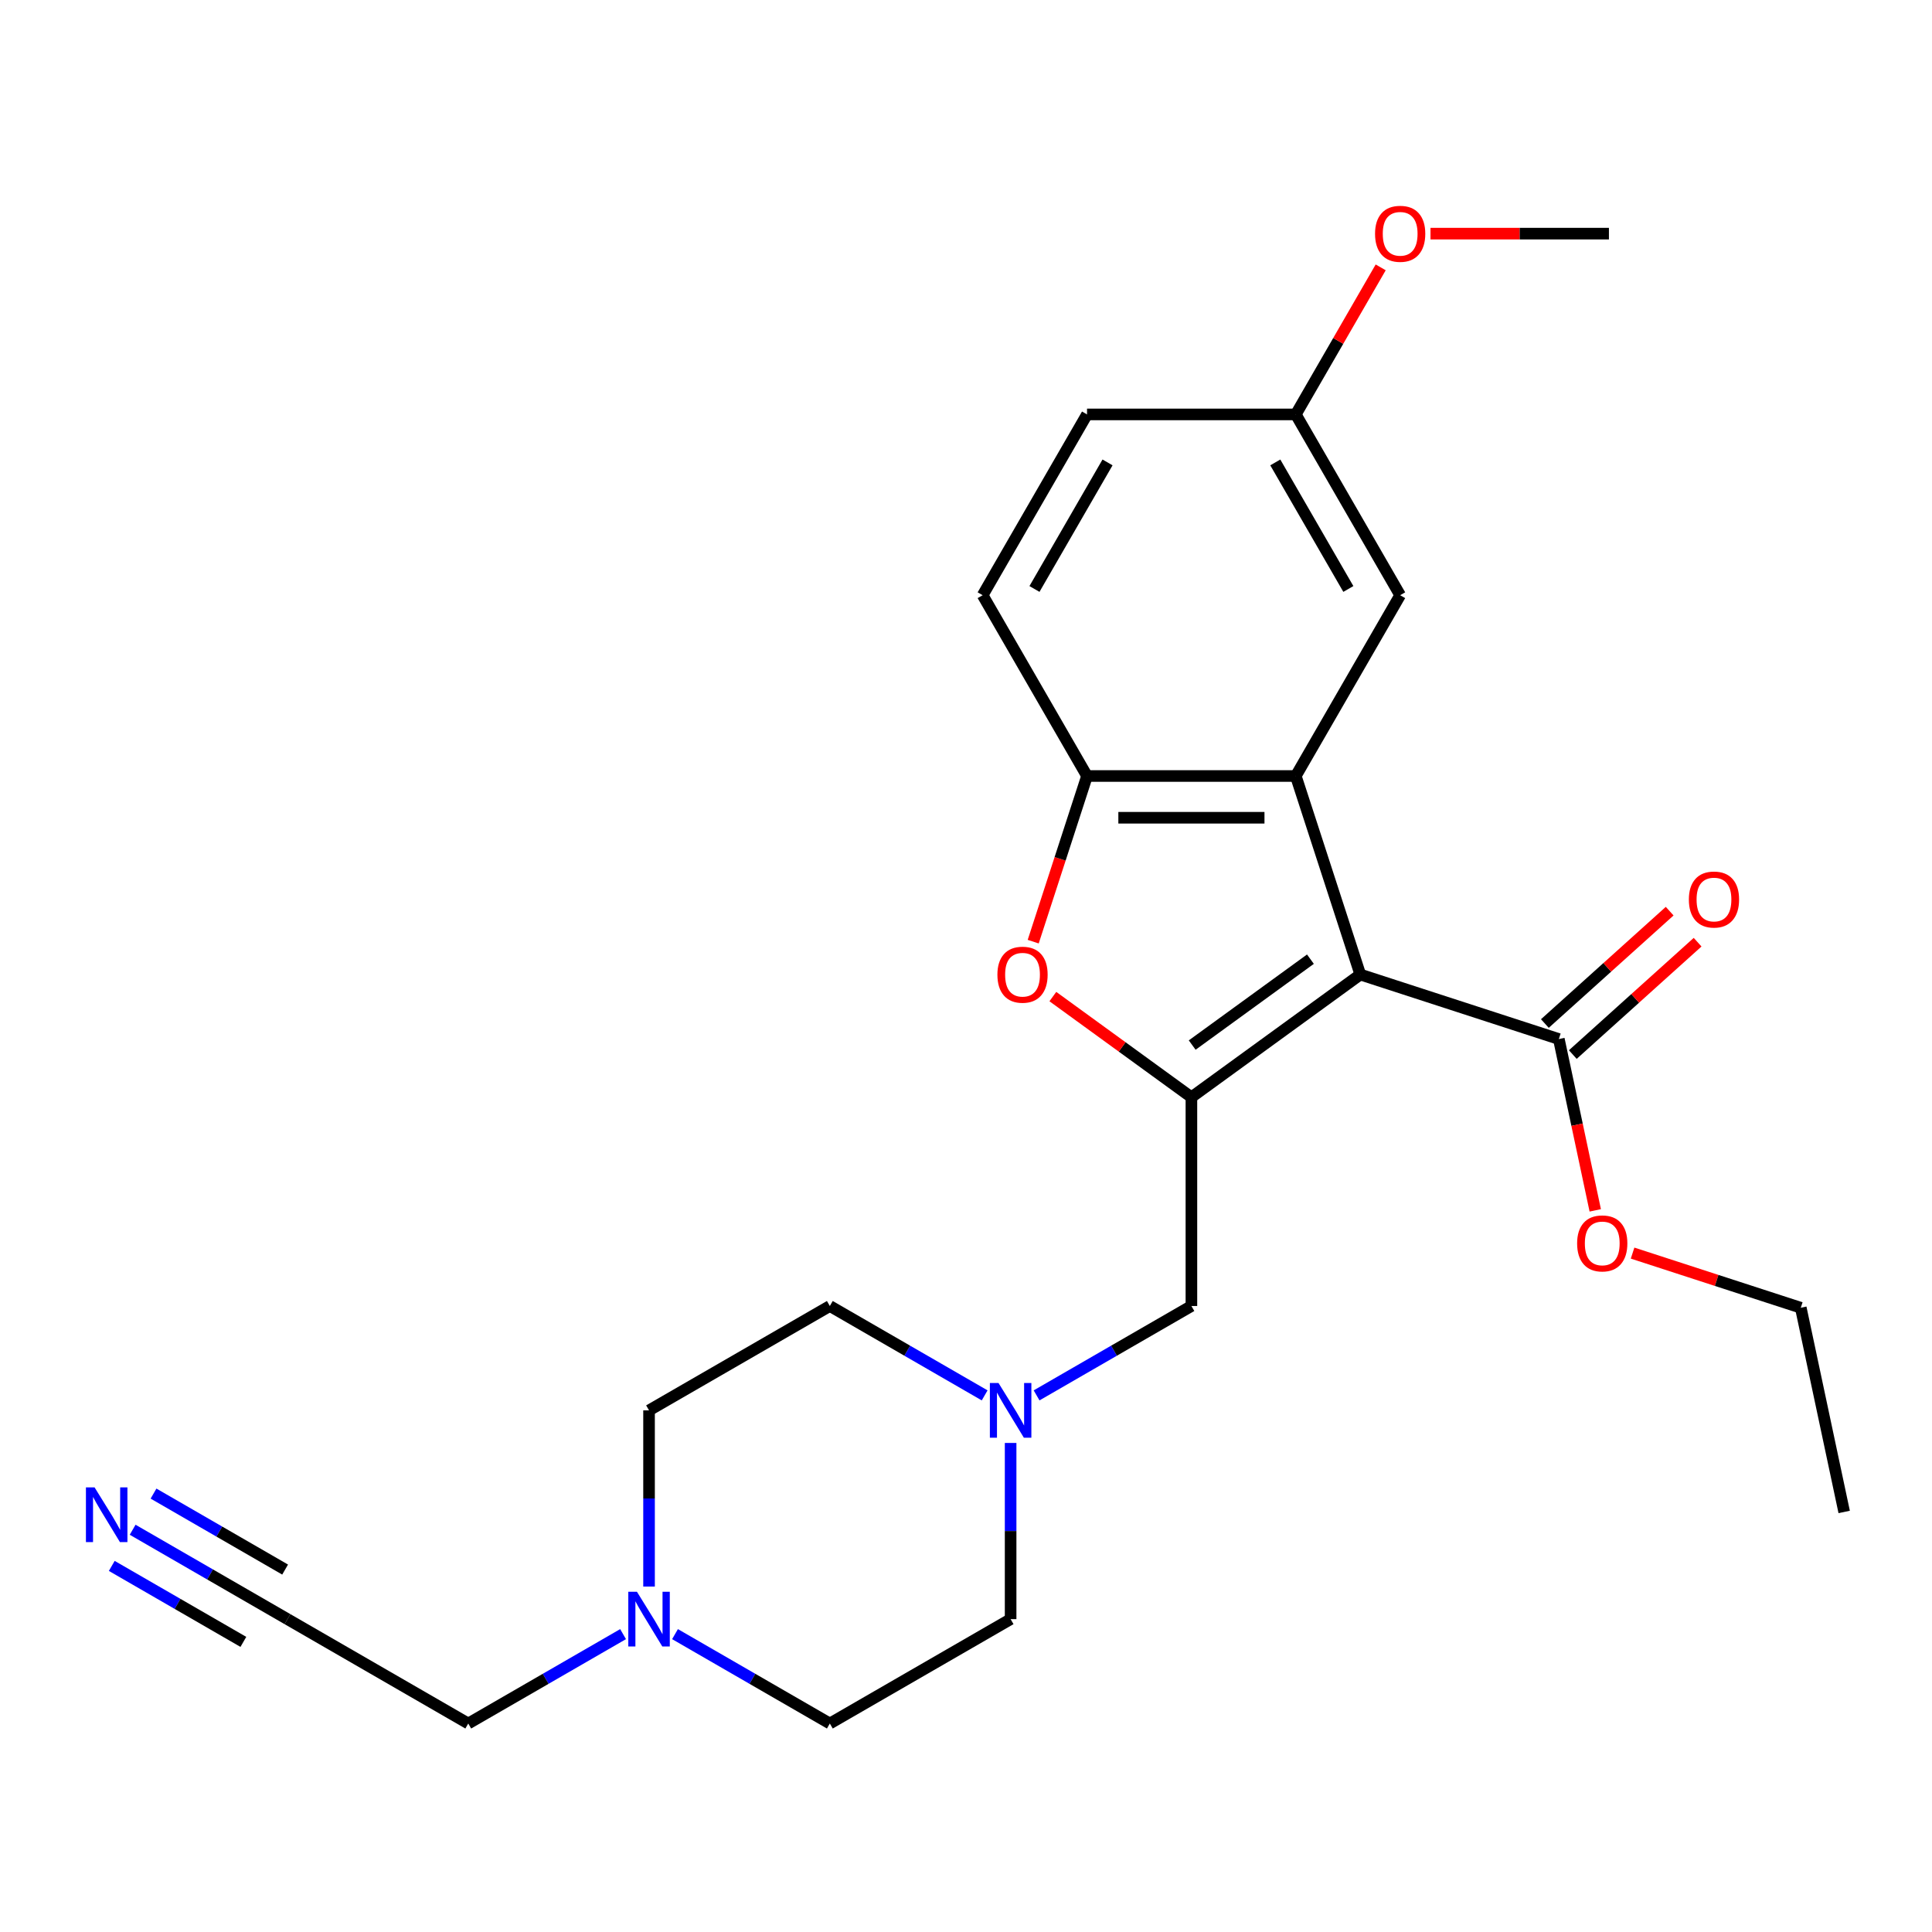 <?xml version='1.0' encoding='iso-8859-1'?>
<svg version='1.1' baseProfile='full'
              xmlns='http://www.w3.org/2000/svg'
                      xmlns:rdkit='http://www.rdkit.org/xml'
                      xmlns:xlink='http://www.w3.org/1999/xlink'
                  xml:space='preserve'
width='1000px' height='1000px' viewBox='0 0 1000 1000'>
<!-- END OF HEADER -->
<rect style='opacity:1.0;fill:#FFFFFF;stroke:none' width='1000' height='1000' x='0' y='0'> </rect>
<path class='bond-0' d='M 704.088,504.42 L 616.672,567.931' style='fill:none;fill-rule:evenodd;stroke:#000000;stroke-width:6px;stroke-linecap:butt;stroke-linejoin:miter;stroke-opacity:1' />
<path class='bond-0' d='M 678.273,496.464 L 617.082,540.922' style='fill:none;fill-rule:evenodd;stroke:#000000;stroke-width:6px;stroke-linecap:butt;stroke-linejoin:miter;stroke-opacity:1' />
<path class='bond-1' d='M 704.088,504.42 L 670.698,401.657' style='fill:none;fill-rule:evenodd;stroke:#000000;stroke-width:6px;stroke-linecap:butt;stroke-linejoin:miter;stroke-opacity:1' />
<path class='bond-4' d='M 704.088,504.42 L 806.851,537.81' style='fill:none;fill-rule:evenodd;stroke:#000000;stroke-width:6px;stroke-linecap:butt;stroke-linejoin:miter;stroke-opacity:1' />
<path class='bond-2' d='M 616.672,567.931 L 580.815,541.88' style='fill:none;fill-rule:evenodd;stroke:#000000;stroke-width:6px;stroke-linecap:butt;stroke-linejoin:miter;stroke-opacity:1' />
<path class='bond-2' d='M 580.815,541.88 L 544.957,515.828' style='fill:none;fill-rule:evenodd;stroke:#FF0000;stroke-width:6px;stroke-linecap:butt;stroke-linejoin:miter;stroke-opacity:1' />
<path class='bond-7' d='M 616.672,567.931 L 616.672,675.984' style='fill:none;fill-rule:evenodd;stroke:#000000;stroke-width:6px;stroke-linecap:butt;stroke-linejoin:miter;stroke-opacity:1' />
<path class='bond-3' d='M 670.698,401.657 L 562.646,401.657' style='fill:none;fill-rule:evenodd;stroke:#000000;stroke-width:6px;stroke-linecap:butt;stroke-linejoin:miter;stroke-opacity:1' />
<path class='bond-3' d='M 654.49,423.267 L 578.854,423.267' style='fill:none;fill-rule:evenodd;stroke:#000000;stroke-width:6px;stroke-linecap:butt;stroke-linejoin:miter;stroke-opacity:1' />
<path class='bond-10' d='M 670.698,401.657 L 724.724,308.081' style='fill:none;fill-rule:evenodd;stroke:#000000;stroke-width:6px;stroke-linecap:butt;stroke-linejoin:miter;stroke-opacity:1' />
<path class='bond-25' d='M 534.786,487.399 L 548.716,444.528' style='fill:none;fill-rule:evenodd;stroke:#FF0000;stroke-width:6px;stroke-linecap:butt;stroke-linejoin:miter;stroke-opacity:1' />
<path class='bond-25' d='M 548.716,444.528 L 562.646,401.657' style='fill:none;fill-rule:evenodd;stroke:#000000;stroke-width:6px;stroke-linecap:butt;stroke-linejoin:miter;stroke-opacity:1' />
<path class='bond-12' d='M 562.646,401.657 L 508.62,308.081' style='fill:none;fill-rule:evenodd;stroke:#000000;stroke-width:6px;stroke-linecap:butt;stroke-linejoin:miter;stroke-opacity:1' />
<path class='bond-11' d='M 814.081,545.84 L 846.38,516.758' style='fill:none;fill-rule:evenodd;stroke:#000000;stroke-width:6px;stroke-linecap:butt;stroke-linejoin:miter;stroke-opacity:1' />
<path class='bond-11' d='M 846.38,516.758 L 878.678,487.676' style='fill:none;fill-rule:evenodd;stroke:#FF0000;stroke-width:6px;stroke-linecap:butt;stroke-linejoin:miter;stroke-opacity:1' />
<path class='bond-11' d='M 799.621,529.78 L 831.92,500.698' style='fill:none;fill-rule:evenodd;stroke:#000000;stroke-width:6px;stroke-linecap:butt;stroke-linejoin:miter;stroke-opacity:1' />
<path class='bond-11' d='M 831.92,500.698 L 864.218,471.617' style='fill:none;fill-rule:evenodd;stroke:#FF0000;stroke-width:6px;stroke-linecap:butt;stroke-linejoin:miter;stroke-opacity:1' />
<path class='bond-18' d='M 806.851,537.81 L 816.275,582.145' style='fill:none;fill-rule:evenodd;stroke:#000000;stroke-width:6px;stroke-linecap:butt;stroke-linejoin:miter;stroke-opacity:1' />
<path class='bond-18' d='M 816.275,582.145 L 825.699,626.48' style='fill:none;fill-rule:evenodd;stroke:#FF0000;stroke-width:6px;stroke-linecap:butt;stroke-linejoin:miter;stroke-opacity:1' />
<path class='bond-5' d='M 536.537,722.249 L 576.605,699.116' style='fill:none;fill-rule:evenodd;stroke:#0000FF;stroke-width:6px;stroke-linecap:butt;stroke-linejoin:miter;stroke-opacity:1' />
<path class='bond-5' d='M 576.605,699.116 L 616.672,675.984' style='fill:none;fill-rule:evenodd;stroke:#000000;stroke-width:6px;stroke-linecap:butt;stroke-linejoin:miter;stroke-opacity:1' />
<path class='bond-13' d='M 523.096,746.871 L 523.096,792.466' style='fill:none;fill-rule:evenodd;stroke:#0000FF;stroke-width:6px;stroke-linecap:butt;stroke-linejoin:miter;stroke-opacity:1' />
<path class='bond-13' d='M 523.096,792.466 L 523.096,838.062' style='fill:none;fill-rule:evenodd;stroke:#000000;stroke-width:6px;stroke-linecap:butt;stroke-linejoin:miter;stroke-opacity:1' />
<path class='bond-14' d='M 509.655,722.249 L 469.587,699.116' style='fill:none;fill-rule:evenodd;stroke:#0000FF;stroke-width:6px;stroke-linecap:butt;stroke-linejoin:miter;stroke-opacity:1' />
<path class='bond-14' d='M 469.587,699.116 L 429.52,675.984' style='fill:none;fill-rule:evenodd;stroke:#000000;stroke-width:6px;stroke-linecap:butt;stroke-linejoin:miter;stroke-opacity:1' />
<path class='bond-6' d='M 68.658,791.796 L 108.726,814.929' style='fill:none;fill-rule:evenodd;stroke:#0000FF;stroke-width:6px;stroke-linecap:butt;stroke-linejoin:miter;stroke-opacity:1' />
<path class='bond-6' d='M 108.726,814.929 L 148.793,838.062' style='fill:none;fill-rule:evenodd;stroke:#000000;stroke-width:6px;stroke-linecap:butt;stroke-linejoin:miter;stroke-opacity:1' />
<path class='bond-6' d='M 57.853,810.511 L 91.91,830.174' style='fill:none;fill-rule:evenodd;stroke:#0000FF;stroke-width:6px;stroke-linecap:butt;stroke-linejoin:miter;stroke-opacity:1' />
<path class='bond-6' d='M 91.91,830.174 L 125.967,849.837' style='fill:none;fill-rule:evenodd;stroke:#000000;stroke-width:6px;stroke-linecap:butt;stroke-linejoin:miter;stroke-opacity:1' />
<path class='bond-6' d='M 79.464,773.081 L 113.521,792.744' style='fill:none;fill-rule:evenodd;stroke:#0000FF;stroke-width:6px;stroke-linecap:butt;stroke-linejoin:miter;stroke-opacity:1' />
<path class='bond-6' d='M 113.521,792.744 L 147.578,812.407' style='fill:none;fill-rule:evenodd;stroke:#000000;stroke-width:6px;stroke-linecap:butt;stroke-linejoin:miter;stroke-opacity:1' />
<path class='bond-8' d='M 335.944,821.2 L 335.944,775.605' style='fill:none;fill-rule:evenodd;stroke:#0000FF;stroke-width:6px;stroke-linecap:butt;stroke-linejoin:miter;stroke-opacity:1' />
<path class='bond-8' d='M 335.944,775.605 L 335.944,730.01' style='fill:none;fill-rule:evenodd;stroke:#000000;stroke-width:6px;stroke-linecap:butt;stroke-linejoin:miter;stroke-opacity:1' />
<path class='bond-19' d='M 322.503,845.822 L 282.436,868.955' style='fill:none;fill-rule:evenodd;stroke:#0000FF;stroke-width:6px;stroke-linecap:butt;stroke-linejoin:miter;stroke-opacity:1' />
<path class='bond-19' d='M 282.436,868.955 L 242.369,892.088' style='fill:none;fill-rule:evenodd;stroke:#000000;stroke-width:6px;stroke-linecap:butt;stroke-linejoin:miter;stroke-opacity:1' />
<path class='bond-27' d='M 349.386,845.822 L 389.453,868.955' style='fill:none;fill-rule:evenodd;stroke:#0000FF;stroke-width:6px;stroke-linecap:butt;stroke-linejoin:miter;stroke-opacity:1' />
<path class='bond-27' d='M 389.453,868.955 L 429.52,892.088' style='fill:none;fill-rule:evenodd;stroke:#000000;stroke-width:6px;stroke-linecap:butt;stroke-linejoin:miter;stroke-opacity:1' />
<path class='bond-9' d='M 148.793,838.062 L 242.369,892.088' style='fill:none;fill-rule:evenodd;stroke:#000000;stroke-width:6px;stroke-linecap:butt;stroke-linejoin:miter;stroke-opacity:1' />
<path class='bond-17' d='M 724.724,308.081 L 670.698,214.505' style='fill:none;fill-rule:evenodd;stroke:#000000;stroke-width:6px;stroke-linecap:butt;stroke-linejoin:miter;stroke-opacity:1' />
<path class='bond-17' d='M 697.905,304.85 L 660.087,239.347' style='fill:none;fill-rule:evenodd;stroke:#000000;stroke-width:6px;stroke-linecap:butt;stroke-linejoin:miter;stroke-opacity:1' />
<path class='bond-26' d='M 508.62,308.081 L 562.646,214.505' style='fill:none;fill-rule:evenodd;stroke:#000000;stroke-width:6px;stroke-linecap:butt;stroke-linejoin:miter;stroke-opacity:1' />
<path class='bond-26' d='M 535.439,304.85 L 573.257,239.347' style='fill:none;fill-rule:evenodd;stroke:#000000;stroke-width:6px;stroke-linecap:butt;stroke-linejoin:miter;stroke-opacity:1' />
<path class='bond-16' d='M 523.096,838.062 L 429.52,892.088' style='fill:none;fill-rule:evenodd;stroke:#000000;stroke-width:6px;stroke-linecap:butt;stroke-linejoin:miter;stroke-opacity:1' />
<path class='bond-15' d='M 429.52,675.984 L 335.944,730.01' style='fill:none;fill-rule:evenodd;stroke:#000000;stroke-width:6px;stroke-linecap:butt;stroke-linejoin:miter;stroke-opacity:1' />
<path class='bond-20' d='M 670.698,214.505 L 562.646,214.505' style='fill:none;fill-rule:evenodd;stroke:#000000;stroke-width:6px;stroke-linecap:butt;stroke-linejoin:miter;stroke-opacity:1' />
<path class='bond-21' d='M 670.698,214.505 L 692.67,176.448' style='fill:none;fill-rule:evenodd;stroke:#000000;stroke-width:6px;stroke-linecap:butt;stroke-linejoin:miter;stroke-opacity:1' />
<path class='bond-21' d='M 692.67,176.448 L 714.643,138.39' style='fill:none;fill-rule:evenodd;stroke:#FF0000;stroke-width:6px;stroke-linecap:butt;stroke-linejoin:miter;stroke-opacity:1' />
<path class='bond-22' d='M 845.018,648.603 L 888.549,662.747' style='fill:none;fill-rule:evenodd;stroke:#FF0000;stroke-width:6px;stroke-linecap:butt;stroke-linejoin:miter;stroke-opacity:1' />
<path class='bond-22' d='M 888.549,662.747 L 932.08,676.891' style='fill:none;fill-rule:evenodd;stroke:#000000;stroke-width:6px;stroke-linecap:butt;stroke-linejoin:miter;stroke-opacity:1' />
<path class='bond-23' d='M 740.425,120.929 L 786.601,120.929' style='fill:none;fill-rule:evenodd;stroke:#FF0000;stroke-width:6px;stroke-linecap:butt;stroke-linejoin:miter;stroke-opacity:1' />
<path class='bond-23' d='M 786.601,120.929 L 832.776,120.929' style='fill:none;fill-rule:evenodd;stroke:#000000;stroke-width:6px;stroke-linecap:butt;stroke-linejoin:miter;stroke-opacity:1' />
<path class='bond-24' d='M 932.08,676.891 L 954.545,782.582' style='fill:none;fill-rule:evenodd;stroke:#000000;stroke-width:6px;stroke-linecap:butt;stroke-linejoin:miter;stroke-opacity:1' />
<path  class='atom-3' d='M 516.256 504.5
Q 516.256 497.7, 519.616 493.9
Q 522.976 490.1, 529.256 490.1
Q 535.536 490.1, 538.896 493.9
Q 542.256 497.7, 542.256 504.5
Q 542.256 511.38, 538.856 515.3
Q 535.456 519.18, 529.256 519.18
Q 523.016 519.18, 519.616 515.3
Q 516.256 511.42, 516.256 504.5
M 529.256 515.98
Q 533.576 515.98, 535.896 513.1
Q 538.256 510.18, 538.256 504.5
Q 538.256 498.94, 535.896 496.14
Q 533.576 493.3, 529.256 493.3
Q 524.936 493.3, 522.576 496.1
Q 520.256 498.9, 520.256 504.5
Q 520.256 510.22, 522.576 513.1
Q 524.936 515.98, 529.256 515.98
' fill='#FF0000'/>
<path  class='atom-6' d='M 516.836 715.85
L 526.116 730.85
Q 527.036 732.33, 528.516 735.01
Q 529.996 737.69, 530.076 737.85
L 530.076 715.85
L 533.836 715.85
L 533.836 744.17
L 529.956 744.17
L 519.996 727.77
Q 518.836 725.85, 517.596 723.65
Q 516.396 721.45, 516.036 720.77
L 516.036 744.17
L 512.356 744.17
L 512.356 715.85
L 516.836 715.85
' fill='#0000FF'/>
<path  class='atom-7' d='M 48.957 769.876
L 58.237 784.876
Q 59.157 786.356, 60.637 789.036
Q 62.117 791.716, 62.197 791.876
L 62.197 769.876
L 65.957 769.876
L 65.957 798.196
L 62.077 798.196
L 52.117 781.796
Q 50.957 779.876, 49.717 777.676
Q 48.517 775.476, 48.157 774.796
L 48.157 798.196
L 44.477 798.196
L 44.477 769.876
L 48.957 769.876
' fill='#0000FF'/>
<path  class='atom-9' d='M 329.684 823.902
L 338.964 838.902
Q 339.884 840.382, 341.364 843.062
Q 342.844 845.742, 342.924 845.902
L 342.924 823.902
L 346.684 823.902
L 346.684 852.222
L 342.804 852.222
L 332.844 835.822
Q 331.684 833.902, 330.444 831.702
Q 329.244 829.502, 328.884 828.822
L 328.884 852.222
L 325.204 852.222
L 325.204 823.902
L 329.684 823.902
' fill='#0000FF'/>
<path  class='atom-12' d='M 874.15 465.589
Q 874.15 458.789, 877.51 454.989
Q 880.87 451.189, 887.15 451.189
Q 893.43 451.189, 896.79 454.989
Q 900.15 458.789, 900.15 465.589
Q 900.15 472.469, 896.75 476.389
Q 893.35 480.269, 887.15 480.269
Q 880.91 480.269, 877.51 476.389
Q 874.15 472.509, 874.15 465.589
M 887.15 477.069
Q 891.47 477.069, 893.79 474.189
Q 896.15 471.269, 896.15 465.589
Q 896.15 460.029, 893.79 457.229
Q 891.47 454.389, 887.15 454.389
Q 882.83 454.389, 880.47 457.189
Q 878.15 459.989, 878.15 465.589
Q 878.15 471.309, 880.47 474.189
Q 882.83 477.069, 887.15 477.069
' fill='#FF0000'/>
<path  class='atom-19' d='M 816.317 643.581
Q 816.317 636.781, 819.677 632.981
Q 823.037 629.181, 829.317 629.181
Q 835.597 629.181, 838.957 632.981
Q 842.317 636.781, 842.317 643.581
Q 842.317 650.461, 838.917 654.381
Q 835.517 658.261, 829.317 658.261
Q 823.077 658.261, 819.677 654.381
Q 816.317 650.501, 816.317 643.581
M 829.317 655.061
Q 833.637 655.061, 835.957 652.181
Q 838.317 649.261, 838.317 643.581
Q 838.317 638.021, 835.957 635.221
Q 833.637 632.381, 829.317 632.381
Q 824.997 632.381, 822.637 635.181
Q 820.317 637.981, 820.317 643.581
Q 820.317 649.301, 822.637 652.181
Q 824.997 655.061, 829.317 655.061
' fill='#FF0000'/>
<path  class='atom-22' d='M 711.724 121.009
Q 711.724 114.209, 715.084 110.409
Q 718.444 106.609, 724.724 106.609
Q 731.004 106.609, 734.364 110.409
Q 737.724 114.209, 737.724 121.009
Q 737.724 127.889, 734.324 131.809
Q 730.924 135.689, 724.724 135.689
Q 718.484 135.689, 715.084 131.809
Q 711.724 127.929, 711.724 121.009
M 724.724 132.489
Q 729.044 132.489, 731.364 129.609
Q 733.724 126.689, 733.724 121.009
Q 733.724 115.449, 731.364 112.649
Q 729.044 109.809, 724.724 109.809
Q 720.404 109.809, 718.044 112.609
Q 715.724 115.409, 715.724 121.009
Q 715.724 126.729, 718.044 129.609
Q 720.404 132.489, 724.724 132.489
' fill='#FF0000'/>
</svg>
